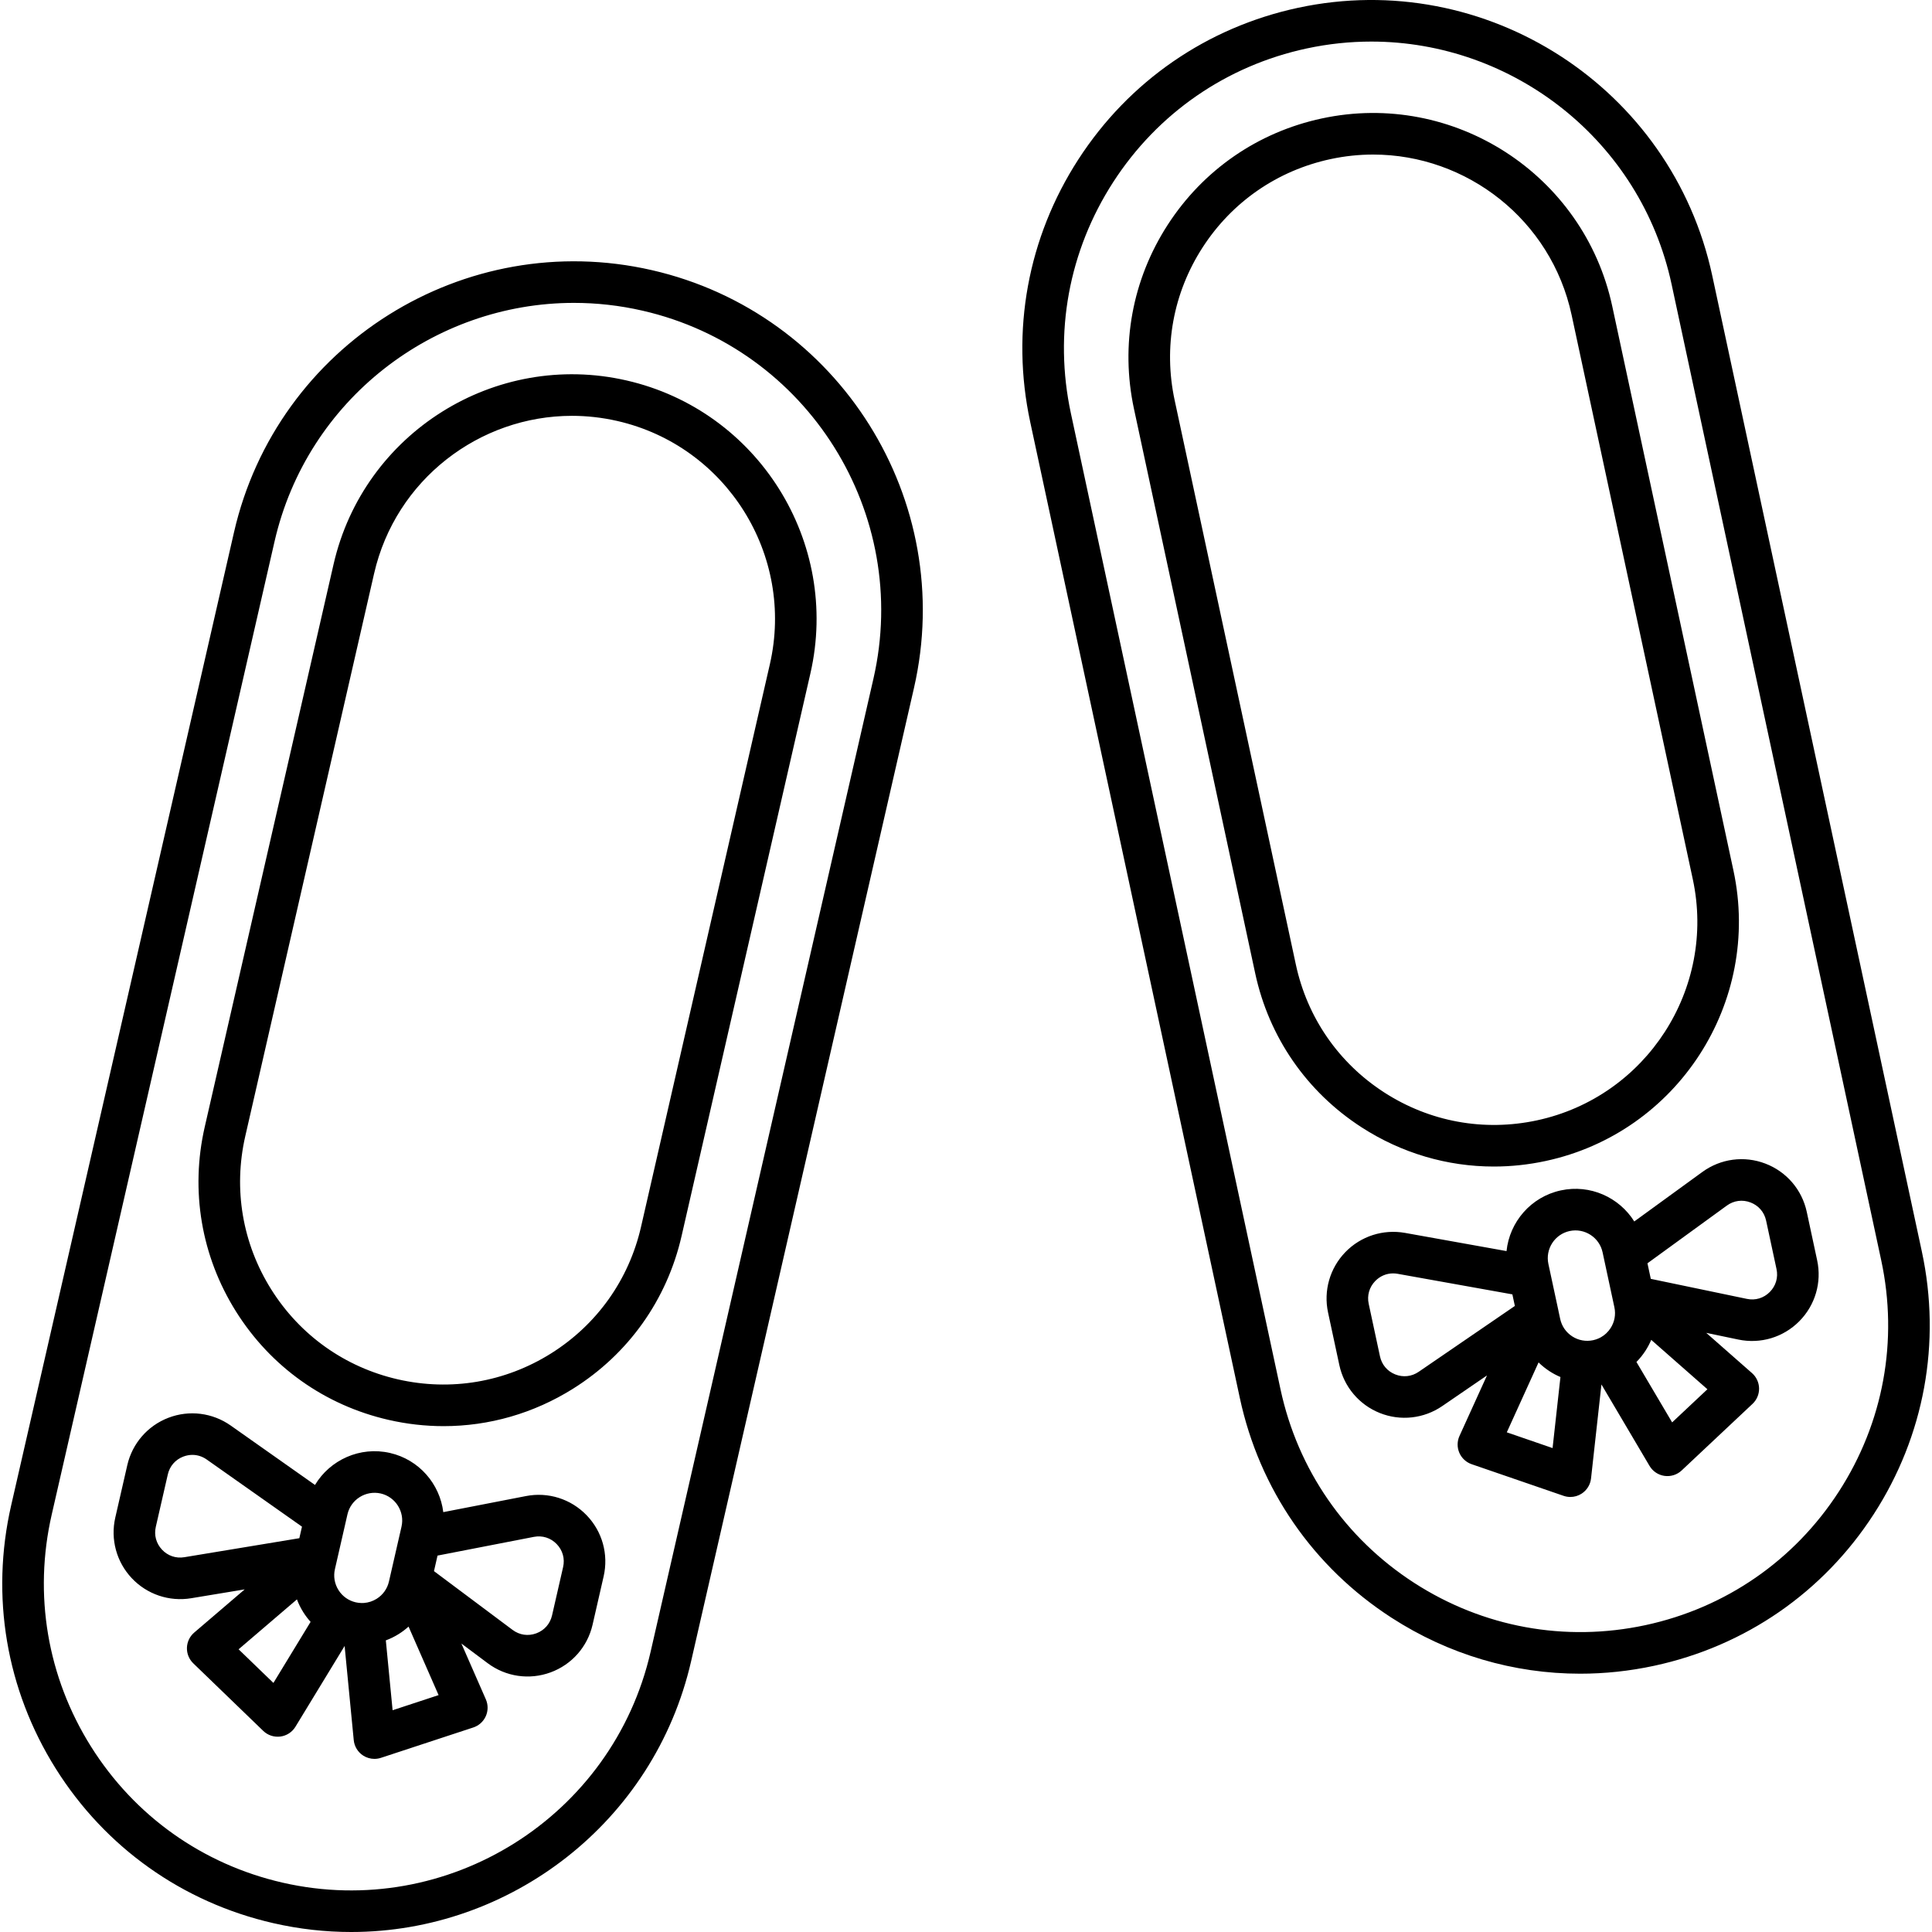 <?xml version="1.0" encoding="iso-8859-1"?>
<!-- Uploaded to: SVG Repo, www.svgrepo.com, Generator: SVG Repo Mixer Tools -->
<!DOCTYPE svg PUBLIC "-//W3C//DTD SVG 1.1//EN" "http://www.w3.org/Graphics/SVG/1.1/DTD/svg11.dtd">
<svg fill="#000000" height="800px" width="800px" version="1.1" id="Capa_1" xmlns="http://www.w3.org/2000/svg" xmlns:xlink="http://www.w3.org/1999/xlink" 
	 viewBox="0 0 185.876 185.876" xml:space="preserve">
<path d="M33.788,185.876c-2.473,0-4.982-0.275-7.493-0.851c-8.737-2-16.172-7.283-20.936-14.876
	c-4.763-7.593-6.285-16.586-4.284-25.323L22.513,51.21c4.13-18.037,22.165-29.351,40.2-25.22c18.036,4.13,29.35,22.164,25.22,40.199
	l-21.437,93.617C62.94,175.332,49.081,185.876,33.788,185.876z M55.22,29.14c-13.471,0-25.677,9.288-28.808,22.963L4.975,145.719
	c-1.762,7.695-0.422,15.617,3.773,22.305c4.195,6.688,10.744,11.341,18.439,13.104c15.888,3.635,31.77-6.328,35.408-22.213
	l21.437-93.617c3.638-15.886-6.327-31.77-22.213-35.408C59.609,29.383,57.398,29.14,55.22,29.14z M36.023,169.22
	c-0.384,0-0.764-0.11-1.093-0.325c-0.508-0.332-0.839-0.877-0.897-1.481l-0.878-9.056l-4.731,7.771
	c-0.316,0.519-0.851,0.866-1.453,0.943c-0.609,0.074-1.208-0.123-1.645-0.545l-6.731-6.5c-0.406-0.392-0.627-0.936-0.61-1.499
	s0.271-1.093,0.699-1.459l4.859-4.156l-5.153,0.852c-2.113,0.348-4.25-0.374-5.718-1.935c-1.467-1.561-2.058-3.738-1.58-5.826
	l1.155-5.043c0.479-2.088,1.958-3.792,3.958-4.559c2-0.766,4.238-0.487,5.99,0.747l8.111,5.717c1.443-2.411,4.331-3.737,7.212-3.079
	c2.81,0.643,4.798,2.985,5.13,5.694l7.951-1.545c2.135-0.418,4.319,0.271,5.834,1.838c1.514,1.565,2.128,3.768,1.642,5.89
	l-1.063,4.645c-0.486,2.124-1.998,3.84-4.042,4.59c-2.046,0.752-4.309,0.42-6.052-0.885l-2.528-1.891l2.354,5.372
	c0.226,0.516,0.224,1.104-0.006,1.618s-0.666,0.908-1.202,1.085l-8.889,2.923C36.444,169.187,36.233,169.22,36.023,169.22z
	 M37.12,157.819l0.652,6.721l4.424-1.455l-2.889-6.592c-0.29,0.263-0.605,0.501-0.943,0.714
	C37.967,157.456,37.55,157.661,37.12,157.819z M22.955,158.678l3.35,3.235l3.577-5.875c-0.26-0.288-0.498-0.602-0.708-0.938
	c-0.246-0.391-0.448-0.801-0.605-1.224L22.955,158.678z M41.753,151.157l7.56,5.653c0.667,0.499,1.497,0.621,2.278,0.333
	c0.781-0.286,1.336-0.916,1.521-1.728l1.063-4.645c0.186-0.811-0.039-1.619-0.617-2.217c-0.579-0.599-1.379-0.849-2.197-0.692
	l-9.267,1.801L41.753,151.157z M32.394,150.215l-0.171,0.748c-0.159,0.694-0.038,1.409,0.34,2.013
	c0.379,0.604,0.97,1.023,1.664,1.183c0.187,0.042,0.375,0.064,0.561,0.067c0.076-0.006,0.153-0.011,0.227-0.006
	c0.43-0.031,0.849-0.167,1.224-0.402c0.604-0.379,1.023-0.97,1.182-1.664l1.065-4.652c0.003-0.011,0.005-0.022,0.008-0.033
	l0.134-0.588c0.328-1.434-0.571-2.867-2.004-3.195c-1.431-0.319-2.866,0.571-3.195,2.005l-0.169,0.738
	c-0.002,0.012-0.005,0.022-0.007,0.034L32.4,150.19C32.398,150.199,32.396,150.207,32.394,150.215z M18.508,139.973
	c-0.292,0-0.586,0.055-0.873,0.164c-0.765,0.293-1.308,0.918-1.49,1.716l-1.155,5.043c-0.183,0.798,0.034,1.597,0.595,2.193
	c0.561,0.597,1.346,0.865,2.152,0.728l11.062-1.828l0.254-1.111l-9.164-6.459l0,0C19.472,140.124,18.994,139.973,18.508,139.973z
	 M152.024,161.025c-6.391,0-12.654-1.834-18.148-5.386c-7.527-4.866-12.709-12.372-14.592-21.136L99.117,40.605
	c-1.882-8.763-0.239-17.734,4.627-25.263c4.866-7.527,12.372-12.709,21.135-14.591c18.091-3.884,35.969,7.672,39.854,25.762
	l20.167,93.898c1.882,8.763,0.239,17.735-4.627,25.263s-12.372,12.709-21.135,14.591
	C156.772,160.774,154.389,161.025,152.024,161.025z M131.931,4c-2.049,0-4.129,0.215-6.212,0.662
	c-7.719,1.658-14.33,6.223-18.615,12.853s-5.733,14.532-4.075,22.251l20.167,93.898c1.658,7.719,6.222,14.33,12.852,18.616
	c6.63,4.285,14.531,5.729,22.251,4.075l0,0c7.719-1.658,14.33-6.223,18.616-12.853c4.286-6.63,5.733-14.532,4.075-22.251
	l-20.167-93.898C157.848,13.502,145.559,4,131.931,4z M151.085,144.022c-0.219,0-0.439-0.036-0.65-0.108l-8.848-3.044
	c-0.533-0.184-0.964-0.583-1.187-1.101c-0.223-0.518-0.217-1.105,0.016-1.618l2.646-5.822l-4.309,2.951
	c-1.767,1.209-4.01,1.459-5.999,0.666c-1.99-0.793-3.447-2.517-3.897-4.611l-1.086-5.059c-0.45-2.094,0.17-4.264,1.659-5.805
	c1.489-1.54,3.637-2.23,5.744-1.856l0,0l9.768,1.751c0.288-2.797,2.34-5.22,5.233-5.841c2.822-0.607,5.611,0.677,7.057,2.99
	l6.552-4.763c1.76-1.28,4.025-1.584,6.062-0.803c2.035,0.777,3.523,2.514,3.981,4.645l1,4.658c0.458,2.13-0.187,4.323-1.722,5.868
	c-1.536,1.546-3.723,2.204-5.859,1.758l-3.091-0.645l4.405,3.873c0.423,0.372,0.67,0.905,0.679,1.469
	c0.01,0.563-0.219,1.104-0.63,1.49l-6.818,6.407c-0.443,0.417-1.05,0.606-1.652,0.523c-0.601-0.086-1.131-0.44-1.44-0.964
	l-4.626-7.833l-1.001,9.042c-0.067,0.604-0.404,1.145-0.917,1.47C151.831,143.917,151.46,144.022,151.085,144.022z M144.968,137.802
	l4.404,1.516l0.757-6.837c-0.358-0.15-0.706-0.334-1.039-0.55c-0.388-0.251-0.745-0.537-1.066-0.854L144.968,137.802z
	 M157.441,131.034l3.434,5.813l3.393-3.188l-5.405-4.752c-0.152,0.36-0.336,0.71-0.553,1.045
	C158.054,130.346,157.763,130.708,157.441,131.034z M134.027,122.512c-0.646,0-1.257,0.259-1.721,0.739
	c-0.569,0.588-0.796,1.385-0.625,2.185l1.086,5.059c0.172,0.8,0.707,1.433,1.467,1.735c0.76,0.304,1.583,0.212,2.258-0.251
	l9.251-6.334l-0.239-1.115l-11.037-1.978C134.32,122.526,134.173,122.512,134.027,122.512z M149.94,126.131l0.164,0.761
	c0.149,0.696,0.561,1.293,1.159,1.68c0.598,0.387,1.311,0.515,2.008,0.368c0.186-0.04,0.365-0.099,0.535-0.175
	c0.068-0.039,0.138-0.074,0.208-0.104c0.375-0.21,0.696-0.509,0.937-0.881c0.387-0.598,0.517-1.311,0.368-2.007l-0.125-0.585
	c-0.004-0.02-0.009-0.039-0.013-0.06l-0.864-4.022c-0.001-0.005-0.002-0.009-0.003-0.014l-0.131-0.609
	c-0.309-1.438-1.732-2.354-3.167-2.048c-1.438,0.309-2.356,1.73-2.047,3.168l0.97,4.514
	C149.938,126.122,149.939,126.126,149.94,126.131z M158.821,123.037l9.242,1.926c0.815,0.173,1.619-0.071,2.206-0.661
	c0.586-0.591,0.822-1.396,0.647-2.209l-1-4.658c-0.175-0.813-0.721-1.451-1.499-1.748c-0.778-0.299-1.608-0.188-2.281,0.302
	l-7.636,5.551L158.821,123.037z M42.681,137.208c-1.763,0-3.538-0.199-5.298-0.603c-6.127-1.402-11.341-5.107-14.681-10.432
	c-3.34-5.324-4.407-11.631-3.004-17.757l12.394-54.128c2.896-12.647,15.541-20.583,28.189-17.685
	C72.93,39.5,80.863,52.146,77.967,64.793L65.573,118.92c-1.403,6.127-5.108,11.341-10.433,14.681
	C51.346,135.982,47.052,137.208,42.681,137.208z M55.028,40.007c-8.901,0-16.967,6.137-19.036,15.174l-12.394,54.128
	c-1.165,5.085-0.279,10.319,2.493,14.738s7.1,7.494,12.185,8.659l0,0c5.085,1.163,10.32,0.279,14.739-2.493
	c4.419-2.772,7.495-7.101,8.659-12.186l12.395-54.127c2.404-10.498-4.181-20.994-14.678-23.398
	C57.929,40.168,56.467,40.007,55.028,40.007z M143.719,112.232c-4.481,0-8.874-1.287-12.727-3.777
	c-5.279-3.412-8.913-8.675-10.232-14.82L109.1,39.343c-1.32-6.146-0.167-12.437,3.245-17.715s8.675-8.912,14.821-10.231
	c12.682-2.727,25.223,5.379,27.947,18.064l11.66,54.29c2.724,12.686-5.38,25.223-18.065,27.947
	C147.048,112.055,145.378,112.232,143.719,112.232z M132.111,14.87c-1.355,0-2.728,0.142-4.105,0.438
	c-5.101,1.096-9.47,4.112-12.302,8.493c-2.832,4.381-3.788,9.603-2.692,14.703l11.66,54.291l0,0
	c1.095,5.101,4.111,9.469,8.493,12.301c4.381,2.832,9.602,3.788,14.704,2.693c10.529-2.262,17.256-12.668,14.994-23.197
	l-11.66-54.29C149.236,21.149,141.115,14.87,132.111,14.87z"/>
</svg>